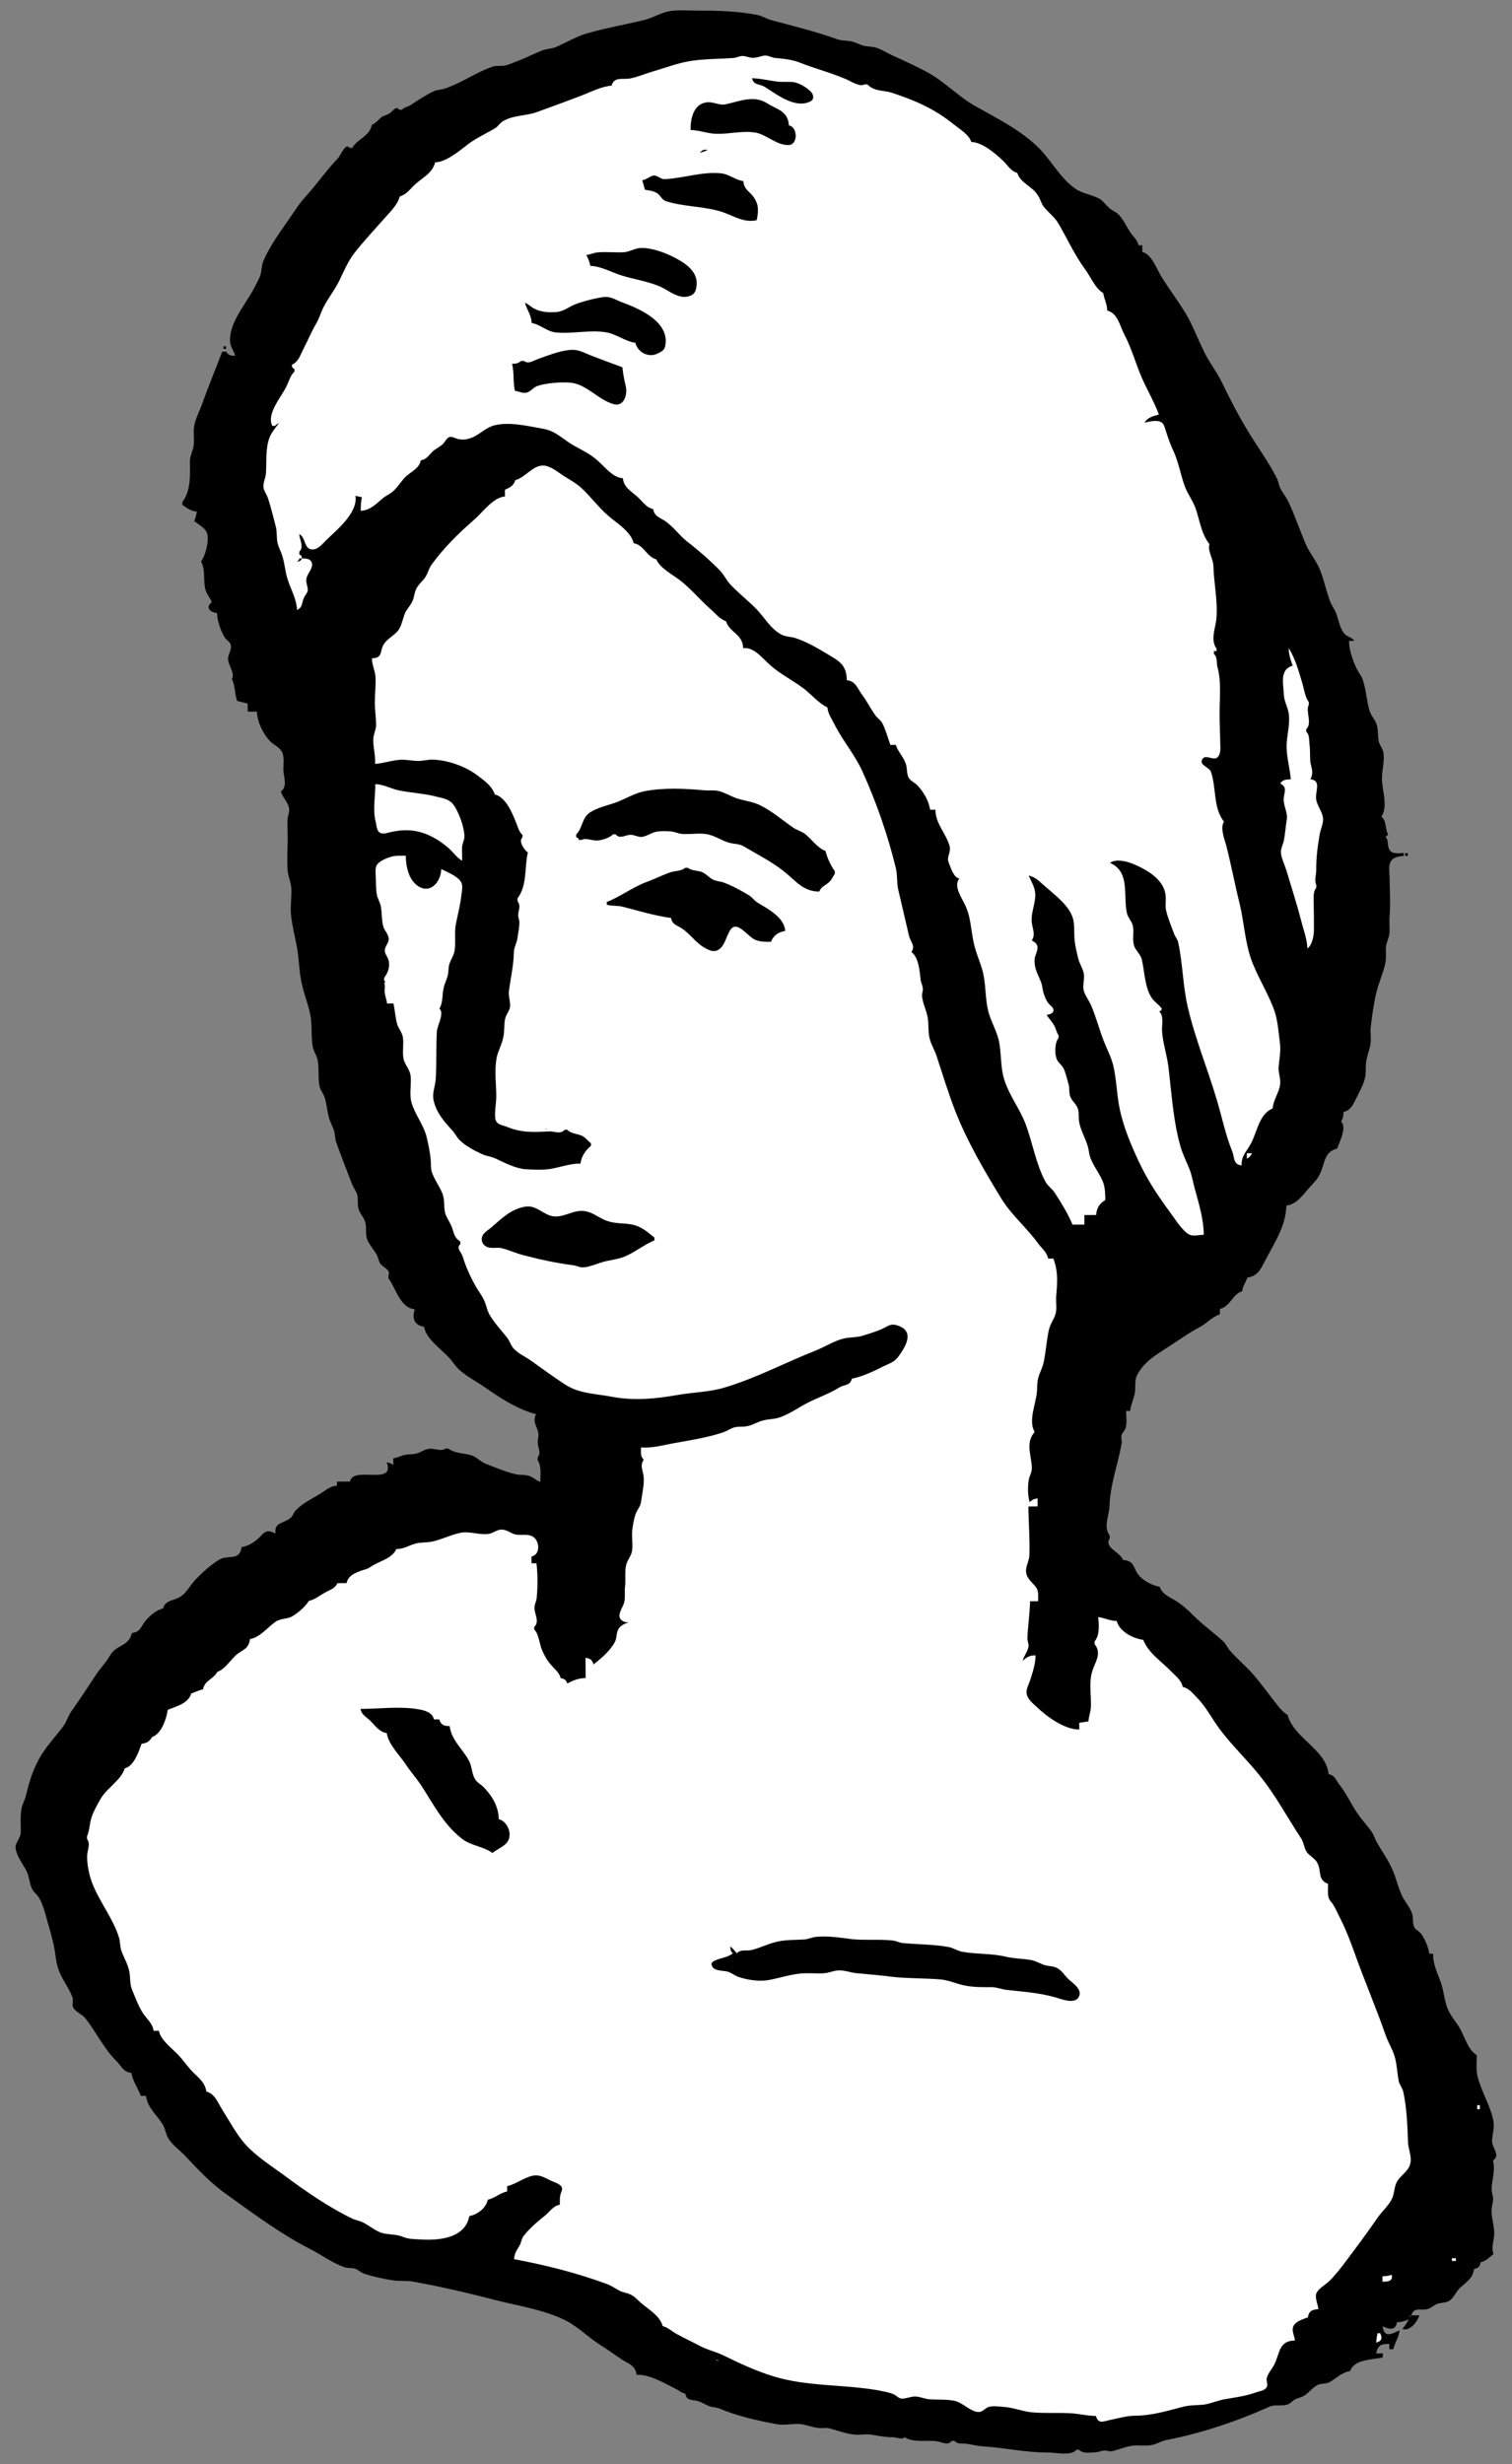 <?xml version="1.0" encoding="utf-8"?>
<!-- Generator: Adobe Illustrator 15.0.0, SVG Export Plug-In  -->
<!DOCTYPE svg PUBLIC "-//W3C//DTD SVG 1.1//EN" "http://www.w3.org/Graphics/SVG/1.1/DTD/svg11.dtd">
<svg version="1.1"
	 xmlns="http://www.w3.org/2000/svg" xmlns:xlink="http://www.w3.org/1999/xlink" xmlns:a="http://ns.adobe.com/AdobeSVGViewerExtensions/3.0/"
	 x="0px" y="0px" width="27px" height="44px" viewBox="-0.278 -0.187 27 44" enable-background="new -0.278 -0.187 27 44"
	 xml:space="preserve">
<rect x="-0.278" y="-0.187" width="27" height="44" fill="#808080" stroke="none"/>
<defs>
</defs>
<path d="M6.899,1.773H6.853C6.796,1.695,6.74,1.794,6.684,1.834C6.639,1.863,6.586,1.873,6.542,1.9
	C6.477,1.948,6.439,2.009,6.362,2.043c-0.041,0.209-0.256,0.244-0.35,0.412H5.964C5.893,2.352,5.808,2.585,5.756,2.64
	C5.556,2.847,5.392,3.087,5.195,3.306c-0.139,0.147-0.236,0.316-0.354,0.48c-0.156,0.224-0.31,0.442-0.418,0.693
	C4.393,4.552,4.396,4.632,4.376,4.712c-0.023,0.08-0.085,0.182-0.123,0.26c-0.14,0.266-0.436,0.6-0.423,0.926
	C3.83,5.997,3.895,6.077,3.925,6.165C3.848,6.166,3.803,6.163,3.759,6.092L3.69,6.093C3.574,6.4,3.447,6.7,3.336,7.014
	C3.291,7.145,3.21,7.29,3.188,7.43C3.172,7.536,3.195,7.65,3.181,7.764C3.169,7.855,3.122,7.936,3.114,8.031
	c-0.002,0.256,0.026,0.532-0.137,0.75l0.002,0.049c0.087,0.057,0.15,0.11,0.258,0.118C3.229,9.009,3.211,9.061,3.19,9.119
	c0.063,0.048,0.169,0.109,0.212,0.178C3.48,9.423,3.391,9.734,3.312,9.841c0.081,0.147,0.039,0.321,0.074,0.485
	c0.019,0.088,0.084,0.154,0.118,0.241c-0.125,0.097-0.022,0.185,0.094,0.192c0,0.133,0.071,0.339,0.143,0.446
	c0.027,0.043,0.08,0.061,0.098,0.112c0.036,0.099-0.058,0.183-0.043,0.286c0.016,0.108,0.126,0.242,0.066,0.338
	c0.064,0.121,0.047,0.261,0.095,0.389l0.187,0.046l0.002,0.144h0.163c0.007,0.183,0.112,0.402,0.238,0.531
	c0.065,0.066,0.155,0.096,0.206,0.181c0.054,0.098,0.025,0.24,0.03,0.35c0.011,0.121,0.072,0.285-0.045,0.363
	c0.029,0.11,0.138,0.205,0.148,0.316c0.006,0.053-0.022,0.112-0.028,0.168c-0.007,0.11,0.001,0.226,0.001,0.336
	c0.002,0.205-0.02,0.424,0.004,0.629c0.016,0.098,0.058,0.188,0.061,0.289c0.008,0.154-0.02,0.307-0.006,0.459
	c0.021,0.207,0.074,0.406,0.111,0.609c0.036,0.217,0.036,0.45,0.091,0.667c0.043,0.179,0.115,0.355,0.148,0.54
	c0.031,0.178,0.006,0.369,0.039,0.548c0.015,0.079,0.066,0.149,0.084,0.224c0.036,0.158,0.005,0.32,0.036,0.477
	c0.018,0.08,0.077,0.142,0.099,0.222c0.033,0.12,0.039,0.24,0.074,0.354c0.025,0.086,0.075,0.166,0.095,0.252
	c0.013,0.06,0.011,0.121,0.032,0.179c0.089,0.252,0.19,0.506,0.286,0.756c0.025,0.06,0.069,0.112,0.088,0.176
	c0.022,0.084-0.002,0.174,0.025,0.258c0.026,0.088,0.101,0.154,0.121,0.246c0.024,0.107-0.006,0.217,0.041,0.317
	c0.044,0.091,0.11,0.164,0.157,0.245c0.033,0.053,0.035,0.119,0.069,0.168c0.053,0.071,0.19,0.104,0.144,0.209v0.049
	c0.131,0.173,0.211,0.536,0.471,0.554c-0.053,0.157-0.014,0.285,0.166,0.313c0.032,0.209,0.289,0.386,0.424,0.53
	c0.079,0.074,0.129,0.171,0.211,0.245c0.135,0.116,0.3,0.202,0.446,0.303c0.281,0.196,0.584,0.396,0.919,0.483
	c-0.072,0.14,0.019,0.208,0.041,0.346c0.006,0.065-0.019,0.119-0.009,0.186c0.013,0.098,0.058,0.152-0.005,0.242v0.048
	c0.074,0.103,0.048,0.262,0.048,0.387c-0.071-0.022-0.125-0.083-0.195-0.105c-0.078-0.029-0.17-0.013-0.251-0.033
	c-0.175-0.042-0.364-0.121-0.533-0.188c-0.085-0.032-0.146-0.107-0.224-0.139c-0.145-0.054-0.316-0.034-0.44-0.131H7.681
	c-0.087,0.062-0.199-0.009-0.304,0.006c-0.078,0.011-0.142,0.063-0.216,0.083c-0.068,0.018-0.138,0.012-0.206,0.023
	c-0.073,0.017-0.135,0.053-0.211,0.063l0.002,0.12c-0.044-0.032-0.066-0.039-0.117-0.048c0.154,0.426-0.609,0.055-0.656,0.343
	L5.739,26.27v0.072c-0.126,0.01-0.191,0.077-0.293,0.141c-0.147,0.092-0.317,0.168-0.442,0.299c-0.041,0.039-0.048,0.1-0.095,0.138
	c-0.126,0.104-0.294,0.07-0.267,0.274c-0.05-0.018-0.104-0.049-0.157-0.033c-0.062,0.02-0.107,0.086-0.154,0.128
	c-0.088,0.076-0.185,0.134-0.295,0.151c-0.034,0.258-0.25,0.128-0.406,0.227c-0.155,0.098-0.309,0.235-0.435,0.373
	c-0.078,0.089-0.144,0.209-0.239,0.277c-0.115,0.082-0.288,0.063-0.321,0.218c-0.106,0.019-0.238,0.128-0.307,0.212
	c-0.098,0.112-0.084,0.201-0.251,0.227c-0.053,0.242-0.281,0.207-0.388,0.398c-0.072,0.126-0.168,0.219-0.248,0.34
	c-0.147,0.225-0.289,0.44-0.443,0.657c-0.062,0.085-0.084,0.185-0.142,0.264c-0.148,0.199-0.334,0.39-0.449,0.612
	c-0.112,0.211-0.167,0.404-0.223,0.635c-0.019,0.077-0.062,0.148-0.077,0.227c-0.028,0.145-0.01,0.285-0.014,0.432
	c-0.005,0.104-0.108,0.187-0.092,0.283c0.022,0.141,0.128,0.275,0.193,0.398c0.053,0.104,0.052,0.225,0.101,0.323
	c0.031,0.062,0.092,0.104,0.126,0.161c0.054,0.092,0.098,0.229,0.124,0.334c0.052,0.188,0.115,0.387,0.15,0.577
	c0.019,0.118,0.029,0.242,0.067,0.353c0.057,0.178,0.185,0.33,0.251,0.503C1.041,35.533,1,35.6,1.029,35.66
	c0.042,0.08,0.159,0.122,0.217,0.193c0.193,0.245,0.331,0.543,0.554,0.762c0.097,0.098,0.12,0.197,0.269,0.214
	c0.021,0.145,0.119,0.271,0.166,0.409l0.095,0.001c0.024,0.211,0.187,0.33,0.297,0.509c0.05,0.085,0.058,0.191,0.115,0.27
	c0.074,0.113,0.193,0.193,0.283,0.288c0.247,0.263,0.466,0.498,0.761,0.705c0.482,0.345,0.952,0.696,1.478,0.965
	c0.195,0.099,0.391,0.245,0.599,0.319C5.929,40.318,6,40.306,6.066,40.326c0.05,0.018,0.094,0.063,0.148,0.084
	c0.162,0.054,0.345,0.095,0.513,0.121c0.122,0.021,0.249,0.003,0.372,0.024c0.482,0.089,0.961,0.197,1.437,0.322
	c0.425,0.11,0.886,0.173,1.287,0.372c0.236,0.121,0.421,0.32,0.645,0.455c0.127,0.08,0.247,0.169,0.373,0.252
	c0.119,0.072,0.227,0.102,0.25,0.264c0.23-0.011,0.493,0.148,0.7,0.252c0.063,0.03,0.097,0.071,0.169,0.083
	c0.024,0.133,0.108,0.103,0.21,0.13c0.084,0.021,0.159,0.078,0.241,0.102c0.052,0.016,0.104,0.011,0.158,0.035
	c0.318,0.135,0.693,0.219,1.032,0.281c0.147,0.024,0.301-0.023,0.445,0c0.103,0.021,0.199,0.057,0.304,0.068
	c0.063,0.004,0.127-0.011,0.188,0.006c0.148,0.041,0.291,0.094,0.447,0.111c0.099,0.008,0.202-0.016,0.304,0.002
	c0.131,0.021,0.235,0.044,0.377,0.044c0.064,0,0.179,0.054,0.209-0.002c0.154,0.108,0.407,0.046,0.585,0.076
	c0.093,0.017,0.187,0.079,0.258-0.008l0.047-0.001c0.058,0.066,0.133,0.042,0.21,0.051c0.098,0.012,0.187,0.039,0.282,0.045
	c0.403,0.027,0.791,0.115,1.196,0.113c0.132,0,0.408,0.064,0.49-0.051h0.047c0.063,0.074,0.188,0.051,0.281,0.047
	c0.059,0,0.109-0.025,0.165-0.033c0.047-0.002,0.085,0.02,0.134,0.013c0.157-0.03,0.287-0.104,0.451-0.104
	c0.09,0,0.188,0.01,0.275-0.008c0.085-0.016,0.158-0.066,0.241-0.085c0.629-0.12,1.271-0.337,1.852-0.597
	c0.107-0.049,0.232,0,0.339-0.047c0.049-0.021,0.079-0.066,0.126-0.088c0.057-0.027,0.113-0.032,0.165-0.068
	c0.081-0.055,0.145-0.14,0.233-0.187c0.063-0.032,0.149-0.013,0.214-0.05c0.127-0.074,0.212-0.171,0.365-0.197
	c0.075-0.215,0.397-0.2,0.583-0.244l0.001-0.072l-0.119,0.001c0.035-0.153,0.088-0.17,0.235-0.17l0.001,0.095h0.069
	c0.029-0.115,0.101-0.215,0.113-0.338c-0.133,0.061-0.272,0.149-0.303-0.071c0.118,0.047,0.225,0.091,0.257-0.073
	c0.079-0.001,0.138-0.023,0.211-0.051c-0.035,0.064-0.071,0.123-0.116,0.17c0.127,0.051,0.271-0.122,0.303-0.243l-0.141,0.001
	c0.045-0.17,0.195-0.066,0.319-0.123c0.054-0.023,0.095-0.068,0.153-0.085c0.071-0.022,0.15-0.012,0.216-0.059
	c0.077-0.057,0.113-0.165,0.188-0.231c0.112-0.1,0.222-0.166,0.243-0.329c0.079-0.019,0.104-0.039,0.116-0.121
	c0.1-0.021,0.155-0.087,0.232-0.147c-0.049-0.138,0.018-0.242,0.012-0.387c-0.003-0.129-0.048-0.262-0.047-0.387
	c-0.002-0.073,0.03-0.14,0.028-0.217c-0.002-0.058-0.03-0.11-0.026-0.169c0.005-0.179,0.068-0.323,0.024-0.509
	c0.142-0.105-0.024-0.226-0.017-0.36c0.007-0.124,0.049-0.231,0.021-0.362c-0.055-0.268-0.215-0.516-0.28-0.779
	c-0.029-0.115-0.015-0.26-0.014-0.383c-0.149-0.083-0.213-0.313-0.293-0.462c-0.07-0.125-0.187-0.249-0.234-0.384
	c-0.051-0.137-0.063-0.286-0.105-0.422c-0.064-0.193-0.147-0.323-0.148-0.541h-0.069c-0.007-0.104-0.086-0.282-0.149-0.361
	c-0.041-0.049-0.097-0.064-0.122-0.121c-0.031-0.081-0.009-0.167-0.041-0.25c-0.047-0.124-0.14-0.215-0.188-0.335
	c-0.071-0.162-0.103-0.338-0.188-0.499c-0.071-0.15-0.169-0.283-0.248-0.425c-0.035-0.058-0.05-0.13-0.092-0.187
	c-0.077-0.113-0.174-0.209-0.252-0.326c-0.118-0.172-0.196-0.354-0.327-0.52c-0.063-0.083-0.08-0.164-0.19-0.182
	c-0.041-0.441-0.621-0.641-0.733-1.06c-0.102-0.058-0.171-0.161-0.244-0.253c-0.117-0.154-0.235-0.309-0.359-0.457
	c-0.13-0.152-0.284-0.277-0.418-0.428c-0.048-0.053-0.073-0.121-0.124-0.17c-0.174-0.162-0.372-0.301-0.543-0.473
	c-0.095-0.098-0.202-0.189-0.318-0.262c-0.105-0.06-0.238-0.119-0.276-0.243c-0.125-0.023-0.288-0.103-0.375-0.206
	c-0.104-0.131-0.073-0.262-0.282-0.273c-0.04-0.142-0.348-0.217-0.236-0.387v-0.049c-0.119-0.155-0.01-0.358-0.004-0.531
	c0.012-0.387,0.151-0.74,0.217-1.119c0.007-0.042-0.015-0.091-0.005-0.136c0.011-0.048,0.056-0.082,0.073-0.128
	c0.03-0.093,0.012-0.214,0.012-0.312l0.071-0.001c0.012-0.109,0.064-0.209,0.084-0.318c0.018-0.109-0.011-0.224,0.043-0.326
	c0.135-0.25,0.349-0.363,0.567-0.507c0.188-0.119,0.355-0.245,0.549-0.345c0.125-0.065,0.229-0.19,0.361-0.228l-0.001-0.096
	c0.186-0.042,0.227-0.268,0.398-0.316c0.009-0.097,0.063-0.155,0.093-0.243c0.205-0.034,0.246-0.177,0.336-0.34
	c0.158-0.302,0.353-0.591,0.359-0.946c0.176-0.024,0.28-0.168,0.391-0.298c0.071-0.084,0.162-0.162,0.21-0.269
	c0.091-0.192,0.07-0.394,0.307-0.452c0.041-0.121,0.181-0.382,0.069-0.484c0.038-0.057,0.042-0.097,0.044-0.17
	c0.132-0.029,0.17-0.132,0.229-0.246c0.058-0.117,0.138-0.259,0.16-0.387c0.015-0.079,0.004-0.16,0.013-0.24
	c0.012-0.12,0.06-0.222,0.08-0.337c0.015-0.096-0.004-0.194,0.003-0.29c0.022-0.201,0.054-0.428,0.1-0.625
	c0.042-0.183,0.125-0.353,0.163-0.537c0.02-0.097,0.003-0.194,0.01-0.29c0.012-0.083,0.056-0.158,0.063-0.242
	c0.007-0.106-0.008-0.209,0.003-0.314c0.017-0.224,0.001-0.454-0.001-0.677c0-0.09-0.027-0.224,0.03-0.301
	c0.048-0.072,0.149-0.077,0.225-0.089v-0.048c-0.079,0-0.202,0.027-0.253-0.053c-0.053-0.077-0.007-0.172-0.077-0.235
	c0.035-0.024,0.032-0.02,0.046-0.048c-0.054-0.103-0.022-0.241-0.118-0.313c0.126-0.188,0.011-0.474,0.011-0.677
	c-0.002-0.154,0.049-0.299,0.027-0.459c-0.009-0.074-0.06-0.127-0.081-0.198c-0.028-0.108-0.005-0.22-0.046-0.327
	c-0.029-0.08-0.095-0.145-0.121-0.229c-0.053-0.176-0.06-0.366-0.118-0.544c-0.025-0.085-0.089-0.152-0.125-0.235
	c-0.064-0.141-0.124-0.316-0.124-0.471l0.095-0.001c-0.049-0.07-0.134-0.069-0.184-0.133c-0.076-0.1-0.101-0.247-0.142-0.363
	c-0.032-0.075-0.079-0.136-0.108-0.21c-0.064-0.175-0.104-0.363-0.172-0.541c-0.059-0.164-0.177-0.295-0.249-0.451
	c-0.118-0.266-0.206-0.543-0.332-0.805c-0.041-0.078-0.101-0.148-0.141-0.233c-0.024-0.056-0.029-0.119-0.06-0.174
	c-0.147-0.291-0.349-0.561-0.517-0.843c-0.17-0.279-0.323-0.578-0.464-0.869c-0.089-0.187-0.226-0.354-0.317-0.545
	c-0.094-0.194-0.175-0.396-0.274-0.588c-0.142-0.259-0.331-0.495-0.484-0.746c-0.086-0.138-0.177-0.406-0.342-0.442l-0.001-0.12
	h-0.068c-0.019-0.104-0.098-0.154-0.152-0.24c-0.063-0.098-0.12-0.223-0.202-0.307c-0.047-0.05-0.118-0.073-0.168-0.119
	c-0.053-0.045-0.093-0.104-0.148-0.147c-0.136-0.089-0.313-0.101-0.446-0.19c-0.263-0.174-0.426-0.487-0.641-0.712
	c-0.329-0.334-0.755-0.545-1.156-0.769c-0.296-0.167-0.546-0.432-0.84-0.596c-0.205-0.113-0.42-0.209-0.634-0.307
	c-0.102-0.046-0.194-0.11-0.297-0.141c-0.074-0.023-0.152-0.017-0.227-0.037c-0.073-0.019-0.143-0.06-0.219-0.077
	c-0.084-0.016-0.167-0.007-0.251-0.038c-0.379-0.135-0.781-0.235-1.175-0.34c-0.088-0.025-0.17-0.08-0.263-0.096
	c-0.338-0.063-0.684-0.076-1.027-0.074c-0.168,0.001-0.352-0.017-0.514,0.007c-0.151,0.021-0.299,0.116-0.449,0.156
	c-0.348,0.086-0.698,0.144-1.042,0.244c-0.189,0.054-0.37,0.166-0.552,0.243c-0.076,0.033-0.16,0.03-0.241,0.059
	C9.259,0.77,9.12,0.845,8.971,0.9C8.9,0.927,8.816,0.966,8.745,0.982C8.67,0.999,8.59,0.979,8.518,1.003
	c-0.295,0.1-0.559,0.296-0.852,0.391C7.6,1.418,7.53,1.414,7.466,1.443c-0.14,0.066-0.288,0.164-0.414,0.248
	C6.999,1.725,6.941,1.725,6.899,1.773"/>
<path fill="#FFFFFF" d="M10.643,1.342c-0.187,0.016-0.367,0.112-0.543,0.18C9.835,1.623,9.569,1.72,9.305,1.816
	c-0.193,0.07-0.438,0.053-0.615,0.17C8.638,2.02,8.61,2.079,8.556,2.107C8.387,2.207,8.19,2.294,8.04,2.42
	C7.893,2.533,7.677,2.707,7.491,2.713C7.449,2.901,7.266,2.986,7.135,3.105C7.042,3.19,6.985,3.285,6.86,3.321
	C6.826,3.459,6.7,3.588,6.605,3.692c-0.188,0.213-0.38,0.416-0.552,0.636C5.94,4.472,5.861,4.657,5.783,4.821
	c-0.085,0.174-0.213,0.33-0.296,0.501c-0.044,0.09-0.066,0.182-0.119,0.27c-0.089,0.151-0.15,0.304-0.231,0.459
	c-0.058,0.113-0.083,0.22-0.205,0.278c0.01,0.05,0.007,0.05,0.047,0.073l0.001,0.047C4.911,6.508,4.881,6.621,4.841,6.705
	C4.747,6.903,4.475,7.201,4.585,7.419l0.048-0.001c0.03-0.029,0.032-0.031,0.07-0.049c-0.059,0.08-0.127,0.157-0.165,0.25
	c-0.08,0.202-0.052,0.436-0.067,0.647C4.467,8.354,4.411,8.438,4.429,8.528c0.012,0.064,0.057,0.117,0.078,0.18
	c0.055,0.167,0.1,0.355,0.144,0.525c0.019,0.086,0.008,0.174,0.024,0.259C4.69,9.58,4.739,9.656,4.763,9.741
	c0.04,0.124,0.049,0.252,0.083,0.376c0.056,0.204,0.17,0.371,0.18,0.587c0.103-0.044,0.08-0.119,0.122-0.214
	c0.017-0.048,0.07-0.091,0.071-0.146c-0.005-0.076-0.043-0.136-0.021-0.217c0.023-0.084,0.119-0.17,0.092-0.264
	c-0.025-0.08-0.11-0.077-0.175-0.078C5.104,9.737,5.11,9.737,5.067,9.713V9.664c0.087-0.079,0.007-0.21-0.002-0.314
	c0.121,0.059,0.081,0.272,0.234,0.275c0.107,0.002,0.188-0.108,0.256-0.174c0.192-0.185,0.562-0.488,0.514-0.784l0.116,0.025
	c-0.02,0.08-0.021,0.158-0.021,0.242c0.16-0.006,0.265-0.112,0.383-0.215c0.061-0.055,0.142-0.084,0.2-0.139
	c0.086-0.078,0.14-0.181,0.23-0.265c0.096-0.084,0.235-0.144,0.258-0.281c0.118-0.02,0.15-0.108,0.239-0.182
	C7.526,7.815,7.587,7.785,7.632,7.74C7.67,7.703,7.69,7.647,7.735,7.623C7.788,7.596,7.842,7.637,7.89,7.65
	c0.07,0.017,0.14,0.016,0.208-0.005C8.265,7.6,8.378,7.455,8.544,7.41c0.271-0.072,0.62,0.014,0.888,0.062
	c0.201,0.036,0.322,0.164,0.484,0.266c0.149,0.091,0.316,0.16,0.456,0.28c0.142,0.119,0.284,0.322,0.473,0.335
	c0.015,0.177,0.176,0.245,0.29,0.36c0.081,0.08,0.134,0.162,0.251,0.193c0.023,0.135,0.127,0.149,0.225,0.219
	c0.144,0.104,0.24,0.245,0.38,0.358c0.2,0.153,0.413,0.339,0.591,0.522c0.073,0.079,0.118,0.18,0.191,0.255
	c0.138,0.143,0.3,0.273,0.442,0.414c0.156,0.156,0.267,0.373,0.466,0.473c0.074,0.038,0.163,0.035,0.239,0.058
	c0.212,0.071,0.377,0.168,0.569,0.283c0.208,0.125,0.352,0.19,0.354,0.471c0.163,0.018,0.189,0.148,0.279,0.267
	c0.087,0.118,0.146,0.244,0.231,0.359c0.036,0.054,0.099,0.087,0.128,0.148c0.058,0.115,0.096,0.261,0.141,0.382l0.096-0.001
	c0.038,0.122,0.14,0.217,0.181,0.342c0.026,0.081,0.009,0.197,0.063,0.264c0.036,0.048,0.097,0.069,0.134,0.11
	c0.113,0.112,0.212,0.283,0.235,0.442h0.095c0.002,0.258,0.189,0.415,0.254,0.652c0.029,0.111-0.063,0.192-0.015,0.298
	c0.039,0.095,0.085,0.257,0.188,0.28c-0.107,0.131,0.035,0.33,0.102,0.469c0.103,0.217,0.1,0.407,0.147,0.639
	c0.031,0.171,0.107,0.342,0.158,0.511c0.07,0.239,0.049,0.481,0.103,0.719c0.043,0.202,0.165,0.385,0.202,0.586
	c0.04,0.215,0.023,0.459,0.091,0.667c0.091,0.288,0.27,0.507,0.378,0.786c0.131,0.348,0.182,0.708,0.357,1.035
	c0.043,0.08,0.116,0.121,0.164,0.196c0.115,0.177,0.238,0.373,0.319,0.571l0.212-0.001v-0.17l0.21-0.001
	c0.007-0.118,0.062-0.21,0.164-0.267c-0.002-0.102-0.003-0.209-0.035-0.306c-0.056-0.153-0.173-0.291-0.232-0.449
	c-0.027-0.073-0.026-0.154-0.054-0.228c-0.043-0.138-0.125-0.276-0.147-0.417c-0.013-0.071,0-0.145-0.017-0.213
	c-0.021-0.093-0.104-0.146-0.139-0.229c-0.029-0.073-0.01-0.156-0.033-0.23c-0.026-0.086-0.052-0.205-0.091-0.285
	c-0.03-0.052-0.08-0.087-0.11-0.14c-0.053-0.102-0.048-0.307,0.023-0.399v-0.049c-0.04-0.049-0.042-0.105-0.073-0.16
	c-0.034-0.073-0.098-0.13-0.139-0.201c0.046-0.009,0.131-0.023,0.12-0.096c-0.007-0.048-0.062-0.074-0.09-0.113
	c-0.038-0.046-0.06-0.106-0.08-0.164c-0.024-0.063-0.023-0.135-0.048-0.203c-0.051-0.141-0.118-0.229-0.119-0.39
	c-0.001-0.083,0.047-0.146,0.053-0.224c0.009-0.072-0.049-0.111-0.102-0.14c0.079-0.118-0.002-0.229-0.003-0.362
	c-0.003-0.156,0.068-0.3,0.066-0.459c-0.006-0.138-0.07-0.217-0.117-0.337c0.135,0.031,0.201,0.119,0.304,0.203
	c0.167,0.148,0.424,0.336,0.487,0.57c0.03,0.116,0.016,0.24,0.026,0.358c0.007,0.114,0.041,0.246,0.068,0.355
	c0.023,0.095,0.085,0.178,0.099,0.273c0.015,0.105-0.031,0.205,0.002,0.31c0.03,0.087,0.088,0.16,0.125,0.245
	c0.087,0.198,0.144,0.42,0.223,0.627c0.055,0.144,0.134,0.291,0.172,0.439c0.063,0.262,0.064,0.534,0.119,0.793
	c0.069,0.322,0.194,0.622,0.332,0.917c0.158,0.344,0.353,0.635,0.578,0.939c0.083,0.113,0.208,0.316,0.331,0.381
	c0.077,0.037,0.179,0.005,0.259,0.004c-0.002-0.265-0.078-0.522-0.147-0.774c-0.039-0.127-0.057-0.261-0.104-0.387
	c-0.053-0.138-0.121-0.263-0.163-0.41c-0.128-0.44-0.157-0.918-0.211-1.376c-0.022-0.235-0.107-0.466-0.121-0.7
	c-0.002-0.105,0.035-0.266-0.048-0.338c0.037-0.025,0.032-0.019,0.047-0.049c-0.054-0.08-0.142-0.128-0.187-0.203
	c-0.122-0.188-0.122-0.471-0.174-0.685c-0.024-0.085-0.098-0.143-0.131-0.225c-0.045-0.122-0.003-0.236-0.025-0.357
	c-0.014-0.09-0.09-0.151-0.11-0.245c-0.068-0.323,0.063-0.732-0.301-0.892c0.103-0.072,0.28-0.033,0.393,0.011
	c0.232,0.094,0.566,0.267,0.6,0.565c0.012,0.097-0.012,0.193,0.013,0.29c0.032,0.129,0.092,0.274,0.139,0.401
	c0.02,0.057,0.063,0.096,0.074,0.156c0.081,0.375,0.081,0.757,0.166,1.134c0.133,0.579,0.36,1.122,0.527,1.689
	c0.089,0.3,0.153,0.614,0.27,0.903c0.047,0.122,0.015,0.233,0.167,0.254c-0.001-0.177,0.082-0.235,0.161-0.378
	c0.121-0.215,0.149-0.541,0.396-0.639c0.008-0.146,0.105-0.267,0.131-0.417c0.019-0.109-0.03-0.203-0.026-0.307
	c0.008-0.145,0.044-0.285,0.025-0.436c-0.022-0.176-0.041-0.414-0.098-0.582c-0.114-0.324-0.311-0.616-0.423-0.94
	c-0.106-0.312-0.123-0.667-0.203-0.99c-0.086-0.345-0.15-0.695-0.24-1.039c-0.035-0.115-0.105-0.308-0.036-0.409
	c-0.198-0.256-0.131-0.592-0.233-0.892c-0.029-0.081-0.203-0.118-0.16-0.212c0.054-0.125,0.211,0.035,0.285-0.055
	c0.056-0.064,0.042-0.166,0.041-0.244c-0.001-0.169-0.012-0.338-0.012-0.508c-0.002-0.273,0.037-0.589-0.038-0.853
	c-0.02-0.081,0.003-0.177-0.063-0.233v-0.05h0.047l-0.001-0.047c-0.108-0.145-0.025-0.349-0.004-0.508
	c0.034-0.33-0.043-0.647-0.051-0.967c-0.002-0.122-0.109-0.277-0.07-0.387c-0.147-0.187-0.173-0.424-0.249-0.643
	c-0.053-0.145-0.154-0.273-0.202-0.418c-0.066-0.197-0.101-0.391-0.182-0.58c-0.058-0.12-0.104-0.249-0.144-0.375
	c-0.016-0.048-0.032-0.122-0.07-0.153c-0.075-0.061-0.229-0.022-0.313,0c0.054-0.097,0.156-0.119,0.257-0.147
	c-0.087-0.23-0.207-0.434-0.308-0.662C20,6.299,19.93,6.033,19.802,5.792c-0.086-0.165-0.117-0.383-0.308-0.434
	c-0.002-0.118-0.054-0.202-0.072-0.313c-0.146-0.082-0.23-0.303-0.33-0.433c-0.188-0.26-0.309-0.532-0.469-0.807
	c-0.067-0.119-0.192-0.203-0.27-0.311c-0.039-0.055-0.055-0.127-0.093-0.184c-0.092-0.167-0.318-0.225-0.372-0.409
	c-0.121-0.034-0.165-0.133-0.254-0.217c-0.141-0.135-0.372-0.33-0.568-0.336c-0.034-0.125-0.21-0.233-0.309-0.311
	c-0.345-0.28-0.693-0.431-1.108-0.567c-0.16-0.052-0.31-0.017-0.439-0.151L15.165,1.32c-0.094,0.049-0.235-0.048-0.321-0.087
	c-0.275-0.12-0.563-0.192-0.84-0.302c-0.142-0.057-0.307-0.071-0.459-0.085c-0.051-0.011-0.105-0.043-0.163-0.041
	c-0.072,0.006-0.133,0.041-0.212,0.041c-0.063,0.002-0.123-0.033-0.186-0.033c-0.057,0-0.109,0.029-0.164,0.036
	c-0.272,0.018-0.549,0.013-0.818,0.062c-0.206,0.038-0.413,0.119-0.613,0.175c-0.137,0.039-0.28,0.103-0.419,0.129
	C10.84,1.238,10.689,1.177,10.643,1.342"/>
<path d="M13.15,1.21c0.035,0.13,0.126,0.095,0.224,0.152c0.217,0.135,0.553,0.404,0.824,0.259c0.06-0.031,0.055-0.103,0.019-0.152
	c-0.064-0.081-0.224-0.176-0.321-0.189c-0.097-0.012-0.199,0.002-0.3-0.01C13.448,1.25,13.296,1.213,13.15,1.21 M12.053,2.134
	c0.158,0.003,0.305,0.066,0.47,0.069c0.227,0.004,0.479-0.062,0.703-0.02c0.188,0.04,0.38,0.233,0.585,0.219
	c0.165-0.01,0.156-0.323-0.001-0.349c-0.019-0.264-0.212-0.281-0.39-0.396c-0.239-0.151-0.486-0.036-0.743,0.019
	c-0.104,0.023-0.213-0.045-0.323-0.037C12.106,1.661,12.052,1.93,12.053,2.134 M12.22,2.544l0.14-0.05
	C12.297,2.476,12.261,2.488,12.22,2.544 M11.191,3.031l0.048,0.17c0.07,0.013,0.155,0.02,0.219,0.063
	c0.06,0.041,0.086,0.119,0.156,0.142c0.315,0.099,0.647,0.088,0.96,0.178c0.235,0.069,0.41,0.213,0.66,0.162
	c0.032-0.156,0.044-0.274-0.056-0.416c-0.079-0.107-0.171-0.135-0.182-0.283c-0.145-0.02-0.253-0.124-0.399-0.139
	c-0.342-0.034-0.673,0.09-1.008,0.104c-0.076,0.005-0.13-0.078-0.205-0.063C11.314,2.967,11.266,3.02,11.191,3.031 M10.191,4.367
	c0.037,0.063,0.058,0.121,0.072,0.194c0.185,0.004,0.368,0.109,0.543,0.166c0.23,0.073,0.472,0.105,0.698,0.201
	c0.167,0.072,0.354,0.254,0.558,0.16c0.088-0.038,0.1-0.139,0.101-0.224C12.16,4.63,11.924,4.49,11.729,4.393
	c-0.158-0.08-0.398-0.162-0.577-0.151c-0.097,0.007-0.183,0.063-0.28,0.075c-0.155,0.009-0.314-0.01-0.471,0.002
	C10.332,4.324,10.262,4.358,10.191,4.367 M9.096,5.219C9.133,5.354,9.21,5.431,9.215,5.58C9.368,5.606,9.48,5.727,9.638,5.748
	c0.298,0.033,0.615-0.051,0.912,0c0.178,0.031,0.34,0.162,0.517,0.186c0.046,0.178,0.243,0.272,0.399,0.191
	c0.061-0.031,0.118-0.054,0.133-0.126c0.097-0.435-0.459-0.674-0.77-0.788c-0.112-0.042-0.201-0.108-0.328-0.094
	c-0.165,0.024-0.354,0.073-0.51,0.131C9.878,5.293,9.787,5.375,9.66,5.385c-0.135,0.01-0.272,0.004-0.395-0.059
	C9.202,5.295,9.162,5.244,9.096,5.219 M3.714,5.996L3.713,6.043l0.046,0.001V5.996H3.714z M9.076,6.258H9.029
	C8.976,6.301,8.934,6.309,8.866,6.309c0.041,0.168,0.014,0.314,0.05,0.483c0.061,0.007,0.129,0.042,0.187,0.036
	c0.086-0.007,0.137-0.096,0.216-0.123c0.152-0.052,0.417-0.072,0.579-0.06c0.298,0.023,0.503,0.308,0.782,0.385
	c0.182,0.051,0.251-0.168,0.217-0.315c-0.027-0.114-0.048-0.224-0.061-0.344c-0.184-0.066-0.357-0.133-0.535-0.2
	c-0.158-0.059-0.249-0.13-0.428-0.106c-0.18,0.021-0.38,0.1-0.553,0.162C9.234,6.258,9.162,6.319,9.076,6.258"/>
<path fill="#FFFFFF" d="M8.924,8.387C8.895,8.485,8.827,8.521,8.738,8.558l0.001,0.12c-0.215,0.017-0.397,0.286-0.56,0.424
	C7.907,9.339,7.639,9.603,7.423,9.904c-0.046,0.068-0.063,0.152-0.109,0.22c-0.044,0.064-0.106,0.112-0.147,0.183
	c-0.045,0.072-0.044,0.156-0.077,0.234c-0.029,0.067-0.081,0.128-0.121,0.19c-0.051,0.103-0.068,0.24-0.132,0.334
	c-0.068,0.092-0.182,0.14-0.25,0.236c-0.097,0.129-0.01,0.259-0.223,0.268c0.001,0.114,0.048,0.203,0.062,0.313
	c0.011,0.154-0.011,0.326-0.011,0.483c0.001,0.135,0.025,0.276,0.022,0.411c-0.005,0.076-0.043,0.146-0.048,0.22
	c-0.009,0.145,0.04,0.305,0.032,0.457c0.141-0.009,0.278-0.056,0.422-0.071c0.117-0.012,0.232,0.019,0.351,0.019
	c0.087,0,0.171-0.026,0.258-0.024c0.271,0.012,0.574,0.117,0.789,0.278c0.126,0.095,0.263,0.186,0.316,0.343
	c0.193,0.051,0.305,0.314,0.376,0.492c0.033,0.079,0.054,0.177,0.119,0.231L9.05,14.769c-0.074,0.059,0.031,0.223,0.098,0.266
	c-0.064,0.274-0.006,0.58-0.186,0.823l0.002,0.049c0.064,0.089,0.017,0.143,0.011,0.242c-0.003,0.046,0.019,0.08,0.021,0.121
	c0.005,0.084-0.021,0.202-0.033,0.289c-0.011,0.096-0.065,0.17-0.065,0.266c-0.005,0.242-0.062,0.467-0.09,0.703
	c-0.005,0.095,0.037,0.194,0.019,0.281c-0.017,0.064-0.063,0.117-0.081,0.182c-0.031,0.115-0.009,0.238-0.039,0.354
	c-0.026,0.126-0.097,0.246-0.119,0.37c-0.038,0.221-0.005,0.451-0.004,0.674c0,0.127-0.031,0.26-0.019,0.387
	c0.015,0.123,0.109,0.12,0.204,0.157c0.261,0.109,0.48,0.099,0.757,0.083c0.099-0.004,0.205,0.06,0.279-0.029h0.047
	c0.056,0.066,0.177,0.072,0.257,0.105c0.071,0.033,0.105,0.091,0.165,0.135l0.001,0.047c-0.093,0.073-0.176,0.196-0.186,0.316
	c-0.181,0-0.344,0.06-0.517,0.093c-0.144,0.026-0.32,0.017-0.467,0.009c-0.181-0.014-0.387-0.123-0.549-0.198
	c-0.075-0.032-0.158-0.037-0.233-0.075c-0.133-0.061-0.295-0.147-0.396-0.25c-0.049-0.047-0.077-0.114-0.124-0.165
	c-0.146-0.158-0.288-0.319-0.337-0.537c-0.031-0.141,0.029-0.254,0.037-0.387c0.018-0.283,0.004-0.563,0.02-0.846
	c0.007-0.113,0.14-0.327,0.046-0.411c0.068-0.11,0.045-0.256,0.079-0.383c0.016-0.071,0.052-0.135,0.069-0.205
	c0.017-0.067,0.008-0.138,0.03-0.208c0.025-0.077,0.073-0.144,0.091-0.226c0.029-0.162-0.008-0.338,0.027-0.5
	c0.035-0.174,0.078-0.334,0.097-0.511c0.007-0.067,0.028-0.145,0-0.213c-0.045-0.109-0.262-0.196-0.36-0.245
	c-0.012,0.266-0.236,0.479-0.468,0.261c-0.126-0.125-0.164-0.325-0.166-0.499c-0.085,0-0.175-0.006-0.258,0.017
	c-0.078,0.022-0.209,0.074-0.257,0.145c-0.036,0.059-0.023,0.141-0.022,0.203c0.006,0.111,0.001,0.229,0.022,0.339
	C6.47,15.867,6.509,15.93,6.523,16c0.02,0.114,0.012,0.237,0.042,0.352c0.019,0.078,0.092,0.136,0.098,0.221
	c0.006,0.082-0.071,0.135-0.07,0.215c0.001,0.063,0.054,0.114,0.067,0.173c0.033,0.108-0.013,0.229-0.078,0.312v0.048
	c0.026,0.027,0.026,0.024,0.001,0.047c0.026,0.064,0,0.103,0.009,0.169c0.007,0.065,0.035,0.127,0.041,0.196l0.115-0.002
	c0.026,0.119,0.033,0.244,0.064,0.362c0.022,0.085,0.089,0.149,0.104,0.242c0.02,0.126-0.013,0.257,0.012,0.386
	c0.023,0.104,0.106,0.182,0.124,0.289c0.024,0.166-0.029,0.333,0.021,0.5c0.061,0.203,0.207,0.383,0.264,0.592
	c0.033,0.139,0.065,0.285,0.077,0.43c0.005,0.066-0.003,0.144,0.019,0.209c0.038,0.121,0.126,0.239,0.177,0.355
	c0.063,0.135,0.031,0.244,0.059,0.371c0.023,0.088,0.091,0.174,0.123,0.261c0.038,0.107,0.044,0.192,0.149,0.253l0.002,0.047
	c-0.082,0.076,0.015,0.136,0.04,0.218c0.063,0.207,0.141,0.371,0.245,0.557c0.044,0.073,0.102,0.147,0.136,0.225
	c0.045,0.091,0.052,0.185,0.109,0.277c0.091,0.149,0.203,0.265,0.308,0.399c0.045,0.062,0.066,0.14,0.117,0.194
	c0.085,0.09,0.214,0.144,0.313,0.217c0.201,0.143,0.4,0.291,0.608,0.424c0.254,0.165,0.545,0.159,0.831,0.216
	c0.404,0.074,0.77,0.037,1.171-0.032c0.271-0.049,0.551-0.05,0.819-0.127c0.567-0.165,1.087-0.445,1.632-0.66
	c0.166-0.065,0.327-0.17,0.499-0.217c0.112-0.032,0.246-0.019,0.359-0.055c0.111-0.038,0.242-0.072,0.35-0.124
	c0.067-0.029,0.118-0.077,0.197-0.073c0.035,0,0.07,0.014,0.103,0.026c0.273,0.11,0.11,0.37-0.013,0.541
	c-0.075,0.104-0.156,0.12-0.259,0.172c-0.179,0.091-0.381,0.187-0.574,0.226c-0.036,0.13-0.12,0.098-0.217,0.152
	c-0.189,0.119-0.391,0.184-0.588,0.286c-0.169,0.089-0.322,0.203-0.509,0.261c-0.089,0.026-0.183,0.021-0.27,0.047
	c-0.101,0.022-0.188,0.086-0.288,0.102c-0.075,0.017-0.151,0-0.227,0.021c-0.068,0.019-0.128,0.064-0.194,0.087
	c-0.305,0.102-0.62,0.147-0.931,0.204c-0.191,0.037-0.348,0.08-0.541,0.068c-0.001,0.08-0.015,0.163,0.049,0.217
	c-0.077,0.113-0.011,0.195-0.001,0.316c0.009,0.144-0.028,0.289-0.047,0.434c-0.009,0.08-0.058,0.131-0.09,0.202
	c-0.031,0.075-0.05,0.183-0.062,0.264c-0.023,0.134,0.008,0.271-0.008,0.405c-0.012,0.098-0.078,0.159-0.104,0.251
	c-0.032,0.117-0.008,0.259-0.021,0.38c-0.014,0.096,0.006,0.194-0.015,0.29c-0.022,0.108-0.176,0.269-0.011,0.35
	c0.028,0.013,0.062,0.013,0.088,0.013c-0.075,0.028-0.151,0.055-0.189,0.135c-0.032,0.068-0.02,0.15-0.058,0.221
	c-0.089,0.16-0.241,0.289-0.38,0.396c-0.022-0.084-0.059-0.106-0.142-0.118l0.002,0.361c-0.121,0.002-0.222,0.039-0.327,0.098
	c-0.027-0.066-0.046-0.083-0.119-0.095c-0.028-0.112-0.119-0.169-0.188-0.257c-0.065-0.074-0.11-0.165-0.149-0.255
	c-0.043-0.104-0.054-0.284-0.135-0.356v-0.047c0.101-0.094,0.004-0.227,0.004-0.34c0-0.061,0.031-0.113,0.039-0.17
	c0.02-0.205,0.021-0.426-0.003-0.627H9.213l-0.001-0.121c0.148-0.025,0.154-0.24,0.05-0.336c-0.093-0.082-0.224-0.035-0.333-0.057
	c-0.083-0.016-0.146-0.082-0.235-0.087c-0.105-0.007-0.164,0.072-0.258,0.077c-0.156,0.021-0.324-0.051-0.487-0.021
	c-0.17,0.034-0.329,0.117-0.498,0.155c-0.098,0.024-0.2,0.011-0.3,0.036c-0.132,0.034-0.206,0.099-0.352,0.1
	c-0.063,0.15-0.256,0.205-0.389,0.276c-0.055,0.027-0.093,0.066-0.15,0.083c-0.128,0.037-0.326,0.097-0.347,0.249l-0.164,0.001
	c-0.051,0.102-0.131,0.115-0.221,0.167c-0.099,0.054-0.18,0.126-0.292,0.15c-0.053,0.099-0.229,0.249-0.329,0.292
	c-0.087,0.033-0.171,0.024-0.255,0.074c-0.155,0.104-0.281,0.284-0.466,0.316c-0.023,0.188-0.14,0.186-0.257,0.293
	c-0.102,0.096-0.192,0.246-0.325,0.291c-0.072,0.135-0.226,0.149-0.257,0.314c-0.076,0.013-0.141,0.052-0.21,0.074
	c-0.055,0.182-0.27,0.228-0.42,0.292c-0.022,0.163-0.115,0.431-0.279,0.485c-0.046,0.082-0.099,0.109-0.188,0.121
	c-0.055,0.153-0.138,0.4-0.301,0.438c-0.06,0.203-0.306,0.346-0.42,0.527c-0.056,0.096-0.14,0.242-0.174,0.354
	c-0.034,0.102-0.035,0.243-0.079,0.331v0.048c0.07,0.098,0.002,0.201,0.002,0.314c-0.002,0.158,0.04,0.348,0.097,0.492
	c0.131,0.328,0.37,0.621,0.473,0.959c0.023,0.073,0.015,0.154,0.04,0.228c0.044,0.125,0.118,0.243,0.143,0.374
	c0.023,0.109,0.005,0.222,0.049,0.324c0.054,0.133,0.117,0.302,0.196,0.423c0.07,0.106,0.169,0.175,0.189,0.313l0.094-0.002
	c0.03,0.149,0.18,0.271,0.282,0.37c0.112,0.097,0.2,0.234,0.298,0.34c0.113,0.123,0.24,0.196,0.268,0.376
	c0.152,0.042,0.198,0.187,0.277,0.313c0.132,0.207,0.262,0.457,0.427,0.638c0.2,0.218,0.459,0.378,0.694,0.552
	c0.374,0.277,0.782,0.561,1.203,0.764c0.058,0.029,0.127,0.039,0.187,0.066c0.103,0.051,0.2,0.131,0.302,0.176
	c0.129,0.057,0.281,0.028,0.413,0.084c0.114,0.047,0.21,0.041,0.328,0.049c0.312,0.02,0.79-0.016,0.865-0.418
	c0.14-0.023,0.303-0.144,0.328-0.292c0.127-0.026,0.217-0.122,0.347-0.147V38.85c0.169-0.035,0.345-0.188,0.514-0.192
	c0.092,0,0.189,0.056,0.27,0.096c0.058,0.028,0.17,0.056,0.193,0.123c0.016,0.04-0.015,0.079-0.023,0.118
	c-0.018,0.06-0.012,0.126-0.014,0.188c-0.118,0.021-0.167,0.112-0.256,0.187c-0.142,0.114-0.28,0.23-0.391,0.372
	c-0.035,0.046-0.04,0.11-0.068,0.163c-0.053,0.093-0.095,0.139-0.1,0.25c0.558,0.104,1.123,0.246,1.658,0.444
	c0.09,0.032,0.166,0.095,0.254,0.132c0.056,0.023,0.115,0.029,0.169,0.057c0.079,0.037,0.131,0.105,0.195,0.157
	c0.136,0.115,0.326,0.221,0.377,0.405c0.097,0.025,0.164,0.095,0.257,0.145c0.132,0.072,0.273,0.137,0.409,0.21
	c0.129,0.068,0.272,0.1,0.406,0.162c0.298,0.146,0.591,0.284,0.905,0.38c0.603,0.185,1.248,0.141,1.867,0.249
	c0.085,0.019,0.2,0.034,0.279,0.071c0.05,0.021,0.09,0.075,0.145,0.078c0.076,0.002,0.156-0.037,0.235-0.038
	c0.084,0.001,0.154,0.034,0.232,0.047c0.156,0.016,0.314-0.001,0.467,0.028c0.153,0.029,0.28,0.187,0.426,0.201
	c0.081,0.01,0.122-0.064,0.187-0.088c0.084-0.025,0.195-0.009,0.281-0.002c0.157,0.012,0.314,0.072,0.469,0.094
	c0.249,0.025,0.501,0.004,0.748,0.021c0.143,0.011,0.276,0.046,0.423,0.046c0.04,0.145,0.124,0.101,0.235,0.076
	c0.158-0.031,0.308-0.08,0.467-0.08c0.301-0.002,0.583-0.09,0.871-0.164c0.116-0.029,0.247-0.02,0.368-0.036
	c0.118-0.021,0.235-0.071,0.352-0.093c0.196-0.035,0.375-0.055,0.566-0.124c0.053-0.019,0.12-0.025,0.165-0.063
	c0.073-0.062,0.007-0.125,0.029-0.201c0.023-0.081,0.094-0.158,0.134-0.236c0.102-0.216,0.084-0.422,0.366-0.426
	c-0.005-0.07-0.047-0.146-0.038-0.217c0.014-0.117,0.177-0.162,0.27-0.196c0.018-0.118,0.078-0.14,0.187-0.146
	c-0.005-0.073-0.057-0.188-0.042-0.263c0.022-0.092,0.154-0.164,0.218-0.222c0.101-0.093,0.218-0.239,0.302-0.353
	c0.202-0.268,0.396-0.529,0.586-0.805c0.075-0.104,0.178-0.197,0.239-0.307c0.056-0.096,0.045-0.207,0.089-0.303
	c0.069-0.15,0.244-0.208,0.257-0.392c0.007-0.122-0.044-0.223-0.048-0.339c-0.011-0.295-0.021-0.602-0.083-0.891
	c-0.014-0.072-0.065-0.124-0.082-0.197c-0.03-0.143-0.032-0.313-0.078-0.455c-0.037-0.12-0.106-0.229-0.15-0.348
	c-0.176-0.508-0.39-1.001-0.569-1.508c-0.067-0.186-0.142-0.381-0.229-0.557c-0.047-0.09-0.091-0.195-0.142-0.278
	c-0.028-0.049-0.071-0.079-0.086-0.136c-0.019-0.072-0.008-0.164-0.009-0.242c-0.192-0.07-0.112-0.227-0.191-0.371
	c-0.035-0.08-0.133-0.121-0.187-0.193c-0.05-0.074-0.054-0.172-0.103-0.248c-0.242-0.363-0.444-0.753-0.724-1.101
	c-0.233-0.296-0.505-0.549-0.733-0.853c-0.139-0.188-0.241-0.395-0.401-0.557c-0.079-0.081-0.146-0.17-0.256-0.193
	c-0.024-0.12-0.12-0.188-0.2-0.271c-0.178-0.186-0.406-0.323-0.506-0.57c-0.181-0.023-0.425-0.148-0.473-0.337
	c-0.118,0.001-0.212-0.054-0.329-0.069c0.011,0.144,0.03,0.313-0.066,0.436v0.047c0.143,0.171-0.006,0.338-0.049,0.51
	c-0.051,0.192-0.011,0.41-0.016,0.602c-0.003,0.094-0.039,0.176-0.045,0.268l-0.164,0.024l0.001,0.121
	c-0.263,0.001-0.576-0.226-0.764-0.407c-0.07-0.064-0.165-0.137-0.177-0.241c-0.008-0.078,0.033-0.144,0.058-0.218
	c0.048-0.148,0.101-0.302,0.102-0.459c-0.104,0.002-0.151,0.027-0.23,0.098c0.021-0.087,0.086-0.16,0.103-0.248
	c0.01-0.057-0.021-0.105-0.019-0.16c0.01-0.217,0.042-0.438,0.049-0.656h0.142c0-0.07,0.012-0.164-0.023-0.228
	c-0.059-0.099-0.175-0.158-0.191-0.29c-0.011-0.106,0.056-0.199,0.059-0.304c0.011-0.286-0.016-0.58-0.018-0.87l0.165-0.002
	l-0.001-0.144c-0.062,0.013-0.102,0.023-0.141,0.071c-0.036-0.119-0.038-0.281-0.015-0.409c0.014-0.065,0.053-0.127,0.053-0.193
	c0-0.226-0.123-0.455,0.05-0.653c-0.113-0.204,0.016-0.484,0.04-0.701c0.009-0.092,0.002-0.178,0.025-0.265
	c0.027-0.099,0.081-0.19,0.1-0.294c0.039-0.191,0.048-0.385,0.093-0.575c0.025-0.101,0.09-0.183,0.117-0.277
	c0.025-0.09,0.006-0.191,0.009-0.284c0.019-0.251,0.044-0.463-0.05-0.702l-0.092,0.002c-0.026-0.12-0.109-0.177-0.179-0.271
	c-0.205-0.283-0.481-0.51-0.664-0.812c-0.303-0.497-0.601-1.006-0.815-1.551c-0.128-0.327-0.229-0.667-0.339-0.998
	c-0.034-0.098-0.086-0.181-0.115-0.282c-0.035-0.12-0.018-0.254-0.037-0.379c-0.02-0.132-0.088-0.255-0.103-0.39
	c-0.005-0.048,0.018-0.09,0.014-0.139c-0.003-0.05-0.027-0.097-0.038-0.146c-0.018-0.157-0.033-0.408-0.165-0.507
	c0.074-0.115-0.016-0.177-0.044-0.289c-0.063-0.267-0.122-0.532-0.187-0.802c-0.034-0.131-0.016-0.271-0.046-0.4
	c-0.145-0.596-0.348-1.181-0.599-1.735c-0.135-0.299-0.357-0.554-0.505-0.851c-0.051-0.104-0.107-0.17-0.12-0.291
	c-0.149-0.069-0.282-0.225-0.411-0.328c-0.199-0.152-0.42-0.259-0.608-0.424c-0.134-0.119-0.296-0.334-0.485-0.305
	c-0.005-0.253-0.243-0.278-0.307-0.482c-0.115-0.039-0.182-0.135-0.276-0.216c-0.18-0.159-0.341-0.353-0.53-0.503
	c-0.138-0.11-0.368-0.222-0.438-0.385c-0.172-0.048-0.228-0.26-0.403-0.289c-0.056-0.213-0.296-0.352-0.451-0.486
	c-0.174-0.149-0.315-0.343-0.483-0.499c-0.093-0.086-0.211-0.15-0.316-0.216C9.683,8.241,9.564,8.143,9.44,8.126
	C9.236,8.113,9.109,8.338,8.924,8.387"/>
<path d="M5.067,9.785C5.054,9.825,5.061,9.82,5.02,9.834c0.053,0.009,0.066,0,0.095-0.049H5.067z"/>
<path fill="#FFFFFF" d="M22.735,11.385c0.001,0.12,0.031,0.204,0.071,0.314c-0.236,0.069-0.167,0.314-0.159,0.508
	c0.004,0.14,0.084,0.25,0.093,0.387c0.014,0.195-0.044,0.368-0.043,0.556c0.002,0.188,0.059,0.387,0.075,0.58
	c-0.08,0.002-0.142,0.002-0.188,0.073c0.152,0.084,0.047,0.177,0.062,0.314c0.01,0.121,0.074,0.211,0.053,0.338
	c-0.02,0.121-0.027,0.244-0.05,0.363c-0.016,0.081-0.065,0.154-0.051,0.242c0.015,0.097,0.064,0.198,0.096,0.297
	c0.086,0.292,0.182,0.582,0.259,0.883c0.042,0.166,0.109,0.338,0.116,0.51c0.083-0.061,0.112-0.213,0.115-0.315
	c0.004-0.169-0.002-0.34-0.003-0.508c-0.001-0.095-0.013-0.187,0.047-0.266l-0.001-0.048c-0.038-0.07,0-0.182-0.001-0.266
	c-0.001-0.226,0.025-0.429,0.065-0.653c0.017-0.081,0.055-0.158,0.057-0.241c0.005-0.119-0.092-0.229-0.119-0.343
	c-0.036-0.157,0.105-0.357-0.107-0.382c0.063-0.121,0.019-0.189-0.002-0.314c-0.007-0.106-0.001-0.209-0.014-0.316
	c-0.011-0.078,0.003-0.163-0.058-0.218l-0.001-0.046c0.116-0.11-0.017-0.313,0.046-0.436V12.35c-0.064-0.084-0.084-0.23-0.115-0.336
	C22.914,11.798,22.853,11.579,22.735,11.385 M6.424,13.816c0.001,0.23-0.046,0.436,0.002,0.652c0.019,0.061,0.015,0.145,0.057,0.194
	c0.052,0.062,0.139,0.027,0.203,0.012c0.151-0.034,0.292-0.048,0.445-0.023c0.226,0.038,0.436,0.16,0.609,0.313
	c0.082,0.077,0.14,0.164,0.236,0.22c0-0.087-0.008-0.178-0.001-0.264c0.01-0.059,0.041-0.112,0.04-0.17
	c0-0.161-0.099-0.435-0.195-0.567c-0.073-0.097-0.184-0.117-0.295-0.142c-0.222-0.059-0.448-0.067-0.679-0.114
	C6.703,13.898,6.574,13.818,6.424,13.816"/>
<path d="M10.01,14.715l0.002,0.049c0.037,0.014,0.033,0.008,0.047,0.047h0.047c0.068-0.039,0.173,0.007,0.259,0.011
	c0.079,0.005,0.251-0.048,0.302-0.11l0.047-0.001c0.076,0.09,0.165,0.016,0.258,0.009c0.071-0.004,0.137,0.041,0.21,0.038
	c0.085-0.011,0.157-0.066,0.239-0.088c0.086-0.021,0.19-0.016,0.277-0.011c0.07,0.005,0.139,0.041,0.211,0.046
	c0.153,0.01,0.316-0.025,0.465,0.01c0.128,0.031,0.238,0.108,0.362,0.145c0.087,0.026,0.181,0.017,0.263,0.064
	c0.24,0.143,0.515,0.281,0.733,0.458c0.202,0.163,0.337,0.353,0.619,0.351c0.042-0.098,0.115-0.106,0.185-0.176
	c0.042-0.039,0.061-0.098,0.094-0.141l-0.001-0.048c-0.068-0.089-0.142-0.25-0.166-0.36c-0.145-0.055-0.242-0.203-0.362-0.301
	c-0.066-0.05-0.146-0.068-0.213-0.114c-0.201-0.138-0.389-0.305-0.61-0.409c-0.128-0.057-0.255-0.07-0.387-0.111
	c-0.118-0.037-0.237-0.116-0.357-0.139c-0.076-0.013-0.155-0.002-0.23-0.008c-0.346-0.032-0.731-0.051-1.073,0.016
	c-0.174,0.033-0.336,0.135-0.501,0.197c-0.15,0.055-0.337,0.092-0.473,0.182C10.112,14.416,10.126,14.602,10.01,14.715
	 M21.254,14.85l0.025,0.023L21.254,14.85z M24.815,15.049l0.001,0.048h0.046l-0.001-0.048H24.815z M11.958,15.31
	c-0.073,0.059-0.163,0.05-0.253,0.076c-0.145,0.048-0.293,0.124-0.441,0.178c-0.246,0.092-0.465,0.261-0.707,0.356l0.002,0.049
	c0.091,0.025,0.186,0.013,0.276,0.034c0.288,0.072,0.573,0.163,0.87,0.202c0.025,0.125,0.103,0.125,0.195,0.188
	c0.151,0.101,0.262,0.273,0.424,0.355c0.064,0.036,0.14,0.067,0.212,0.034c0.118-0.063,0.141-0.201,0.198-0.309
	c0.021-0.048,0.06-0.113,0.12-0.113c0.101-0.001,0.235,0.167,0.322,0.218c0.088,0.055,0.214,0.053,0.313,0.053
	c0.049-0.118,0.133-0.175,0.255-0.194c-0.016-0.241-0.304-0.391-0.487-0.501c-0.059-0.035-0.101-0.096-0.156-0.133
	c-0.146-0.088-0.313-0.18-0.471-0.236c-0.062-0.018-0.12-0.018-0.175-0.047c-0.065-0.031-0.113-0.091-0.177-0.125
	c-0.09-0.046-0.192-0.023-0.273-0.086L11.958,15.31z M9.47,19.973c-0.012,0.01,0.013,0.008,0.015,0.008
	C9.495,19.971,9.471,19.971,9.47,19.973"/>
<path fill="#FFFFFF" d="M21.987,20.406v0.098c0.047-0.026,0.067-0.047,0.093-0.098H21.987z"/>
<path d="M11.408,21.961v-0.049c-0.127-0.102-0.223-0.19-0.382-0.229c-0.155-0.034-0.308-0.013-0.463-0.068
	c-0.163-0.057-0.267-0.174-0.446-0.179c-0.174-0.005-0.312,0.107-0.491,0.099c-0.192-0.012-0.313-0.205-0.517-0.176
	c-0.257,0.04-0.421,0.205-0.606,0.366c-0.071,0.064-0.187,0.113-0.178,0.228c0.003,0.064,0.049,0.112,0.109,0.132
	c0.077,0.024,0.158-0.001,0.235,0.014c0.132,0.031,0.263,0.092,0.395,0.126c0.297,0.079,0.589,0.142,0.892,0.181
	c0.065,0.008,0.124,0.045,0.189,0.038c0.118-0.011,0.239-0.067,0.352-0.099c0.149-0.038,0.304-0.049,0.443-0.123
	C11.1,22.143,11.242,22.033,11.408,21.961 M6.159,30.329c0.022,0.104,0.089,0.132,0.161,0.198c0.098,0.092,0.169,0.213,0.309,0.234
	c0.03,0.205,0.23,0.393,0.341,0.562c0.081,0.123,0.179,0.233,0.262,0.354c0.231,0.352,0.396,0.697,0.732,0.965
	c0.166,0.133,0.395,0.141,0.551,0.26c0.074-0.063,0.222-0.121,0.273-0.206c0.092-0.144-0.016-0.368-0.16-0.398
	c-0.003-0.218-0.108-0.403-0.261-0.563c-0.044-0.049-0.104-0.076-0.147-0.131c-0.073-0.094-0.065-0.229-0.117-0.338
	c-0.114-0.22-0.317-0.371-0.352-0.631c-0.098,0-0.154-0.016-0.186-0.119H7.471c-0.031-0.142-0.203-0.17-0.33-0.189
	C6.823,30.283,6.487,30.328,6.159,30.329 M12.879,34.693c-0.037-0.047-0.071-0.091-0.118-0.121c0.006,0.06,0.007,0.086,0.049,0.121
	c-0.093,0.073-0.201,0.078-0.307,0.123c-0.034,0.015-0.092,0.038-0.071,0.09c0.027,0.109,0.201,0.092,0.279,0.113
	c0.073,0.019,0.128,0.072,0.2,0.096c0.164,0.056,0.378,0.086,0.55,0.053c0.183-0.035,0.356-0.092,0.544-0.113
	c0.146-0.016,0.296,0.004,0.442-0.007c0.089-0.009,0.164-0.048,0.26-0.05c0.104,0,0.186,0.032,0.281,0.047
	c0.229,0.023,0.457,0.039,0.679,0.069c0.291,0.031,0.579,0.021,0.868,0.047c0.146,0.017,0.281,0.083,0.426,0.109
	c0.146,0.029,0.316,0.028,0.464,0.027c0.094,0.001,0.171,0.034,0.259,0.048c0.29,0.031,0.58,0.051,0.862,0.128
	c0.105,0.027,0.338,0.132,0.428,0.017c0.107-0.144-0.108-0.271-0.19-0.352c-0.053-0.058-0.11-0.142-0.182-0.181
	c-0.063-0.035-0.147-0.033-0.217-0.051c-0.079-0.024-0.156-0.072-0.239-0.091c-0.161-0.029-0.313-0.025-0.473-0.064
	c-0.245-0.057-0.515-0.041-0.766-0.085c-0.083-0.015-0.155-0.066-0.238-0.084c-0.278-0.052-0.561-0.045-0.841-0.074
	c-0.056-0.009-0.107-0.038-0.166-0.044c-0.237-0.026-0.483,0-0.723-0.023c-0.212-0.028-0.414-0.061-0.633-0.043
	c-0.073,0.004-0.141,0.039-0.211,0.047c-0.152,0.01-0.317,0.004-0.466,0.034c-0.16,0.03-0.315,0.11-0.475,0.153
	C13.064,34.658,12.946,34.613,12.879,34.693"/>
<path fill="#FFFFFF" d="M26.101,37.404v0.072h0.047v-0.071L26.101,37.404z M25.649,40.138l-0.001,0.049l0.072-0.001v-0.048H25.649z
	 M24.573,40.434c-0.057,0.02-0.104,0.025-0.165,0.026l0.001,0.097C24.497,40.557,24.604,40.551,24.573,40.434 M24.896,41.167
	c-0.011,0.011,0.014,0.01,0.017,0.007C24.922,41.164,24.897,41.166,24.896,41.167 M24.321,41.477
	c-0.012,0.057-0.022,0.11-0.023,0.168c0.095-0.028,0.115-0.078,0.069-0.169L24.321,41.477z M12.497,41.949
	c0.027,0.016,0.036,0.016,0.068,0.021C12.537,41.956,12.528,41.954,12.497,41.949"/>
</svg>
